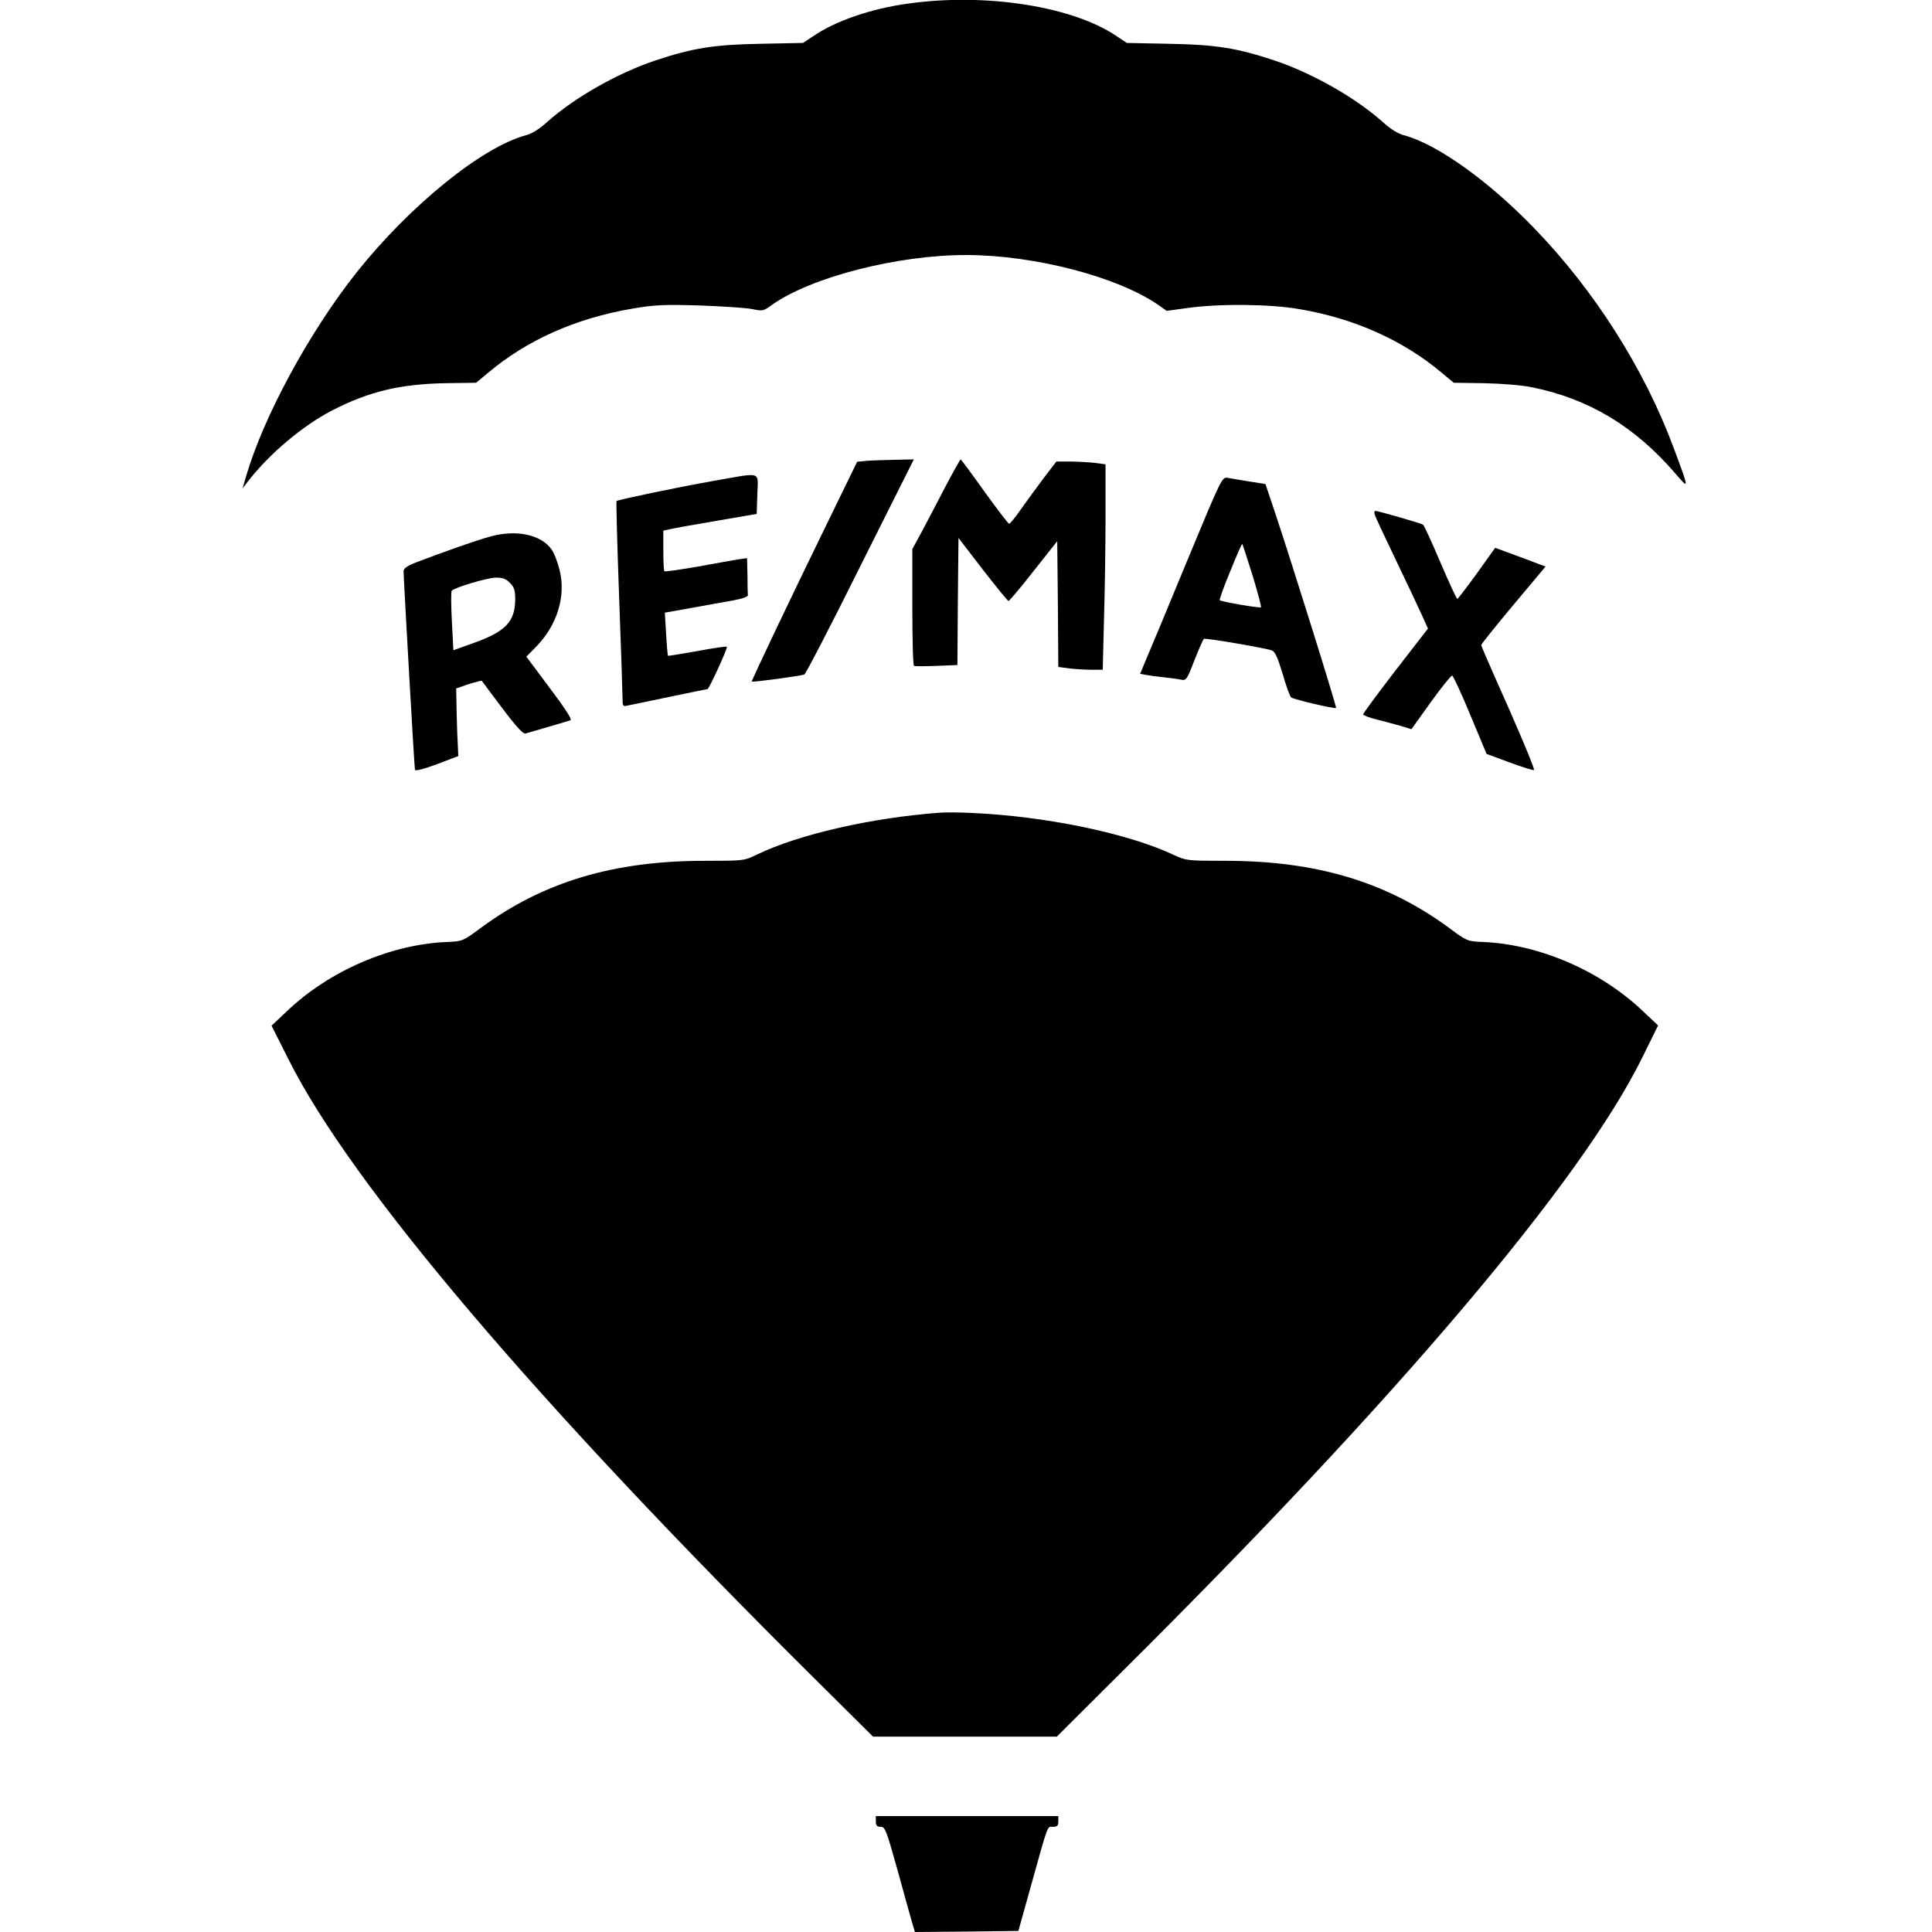 <?xml version="1.0" standalone="no"?>
<!DOCTYPE svg PUBLIC "-//W3C//DTD SVG 20010904//EN"
 "http://www.w3.org/TR/2001/REC-SVG-20010904/DTD/svg10.dtd">
<svg version="1.0" xmlns="http://www.w3.org/2000/svg"
 width="900pt" height="900pt" viewBox="0 0 900 900"
 preserveAspectRatio="xMidYMid meet">
<g transform="translate(0,900) scale(0.1,-0.1)"
fill="#000000" stroke="none">
<path d="M4236 8984 c-176 -23 -346 -82 -450 -154 l-45 -30 -198 -4 c-216 -4
-313 -19 -488 -77 -177 -59 -378 -173 -506 -287 -35 -32 -71 -55 -99 -62 -205
-55 -541 -328 -788 -638 -220 -277 -435 -673 -516 -952 l-16 -55 27 35 c99
127 252 256 388 327 175 90 319 124 532 128 l141 2 54 45 c181 153 409 255
672 300 105 18 147 20 316 15 107 -4 217 -11 245 -17 47 -10 52 -9 90 19 182
130 587 234 910 233 315 -1 700 -101 890 -232 l40 -28 95 13 c147 21 387 19
523 -5 256 -43 485 -146 665 -298 l54 -45 141 -2 c83 -2 176 -9 223 -19 264
-53 479 -182 667 -400 67 -78 67 -80 -5 114 -137 370 -370 737 -653 1029 -213
220 -451 390 -605 431 -28 7 -64 30 -99 62 -128 114 -329 228 -506 287 -175
58 -272 73 -488 77 l-198 4 -45 30 c-202 139 -606 204 -968 154z"/>
<path d="M4034 6853 l-41 -4 -118 -242 c-182 -372 -376 -780 -373 -782 6 -4
233 27 245 33 7 4 125 231 261 505 l249 497 -91 -2 c-50 -1 -110 -3 -132 -5z"/>
<path d="M4404 6733 c-37 -71 -86 -165 -110 -210 l-44 -81 0 -270 c0 -149 3
-272 8 -274 4 -2 51 -2 104 0 l98 4 2 296 3 296 113 -147 c63 -81 117 -147
120 -147 4 1 57 63 117 140 l110 139 3 -293 2 -293 53 -7 c28 -3 75 -6 103 -6
l51 0 6 242 c4 133 7 348 7 478 l0 237 -52 7 c-29 3 -81 6 -115 6 l-62 0 -59
-77 c-32 -43 -80 -108 -106 -145 -26 -38 -51 -68 -55 -68 -4 0 -56 68 -115
150 -59 83 -109 150 -111 150 -2 0 -34 -57 -71 -127z"/>
<path d="M3325 6760 c-175 -31 -446 -88 -453 -94 -2 -2 3 -202 12 -443 9 -241
16 -455 16 -477 0 -35 2 -38 23 -33 76 16 369 77 373 77 7 0 95 192 90 197 -2
3 -64 -6 -138 -20 -73 -13 -135 -23 -136 -22 -2 2 -6 48 -9 102 l-6 99 124 22
c68 13 156 28 194 35 44 8 70 17 69 25 -1 6 -2 48 -2 92 l-2 80 -42 -6 c-24
-4 -109 -19 -191 -34 -81 -14 -150 -24 -152 -21 -3 2 -5 46 -5 97 l0 92 32 7
c17 4 115 22 217 39 l186 32 3 92 c3 109 26 102 -203 62z"/>
<path d="M5530 6387 c-89 -216 -175 -422 -191 -459 l-28 -67 27 -5 c15 -3 52
-8 82 -11 30 -3 67 -8 81 -11 25 -5 28 -1 63 90 21 53 41 98 44 100 8 5 287
-43 317 -54 15 -6 27 -33 50 -109 16 -56 34 -106 40 -110 11 -9 205 -55 209
-49 4 4 -216 706 -282 903 l-47 140 -75 12 c-41 7 -87 14 -101 17 -26 5 -29
-1 -189 -387z m305 -68 c24 -79 42 -146 39 -148 -5 -5 -185 26 -192 33 -2 3
19 64 49 135 29 72 54 129 56 127 2 -2 23 -68 48 -147z"/>
<path d="M6405 6600 c3 -10 48 -106 99 -212 51 -106 105 -221 120 -254 l28
-62 -151 -195 c-83 -108 -151 -200 -151 -205 0 -4 30 -16 68 -25 37 -9 87 -23
112 -30 l45 -14 90 126 c50 69 95 125 100 124 4 -1 43 -83 84 -183 l76 -182
108 -40 c60 -22 111 -38 113 -35 5 4 -80 206 -185 439 -33 75 -61 139 -61 143
0 4 67 88 150 187 l150 179 -28 10 c-15 6 -68 26 -117 44 l-90 33 -85 -119
c-47 -65 -88 -118 -91 -119 -4 0 -39 77 -79 170 -40 94 -76 173 -81 176 -11 7
-210 64 -222 64 -5 0 -6 -9 -2 -20z"/>
<path d="M2285 6501 c-66 -18 -219 -72 -347 -121 -41 -16 -58 -28 -58 -41 0
-32 50 -914 53 -925 1 -7 40 3 102 26 l100 38 -5 108 c-2 60 -4 131 -4 158
l-1 49 58 20 c32 10 60 17 61 16 2 -2 44 -60 95 -127 67 -89 98 -122 109 -119
94 27 199 58 210 62 8 3 -27 57 -97 150 l-109 146 48 49 c96 99 137 234 107
354 -9 37 -26 81 -38 97 -49 69 -164 93 -284 60z m90 -216 c20 -19 25 -34 25
-76 0 -104 -44 -151 -193 -204 l-95 -34 -7 135 c-4 74 -4 138 -1 142 16 16
164 60 204 61 33 1 49 -5 67 -24z"/>
<path d="M4375 5214 c-318 -24 -654 -101 -847 -194 -62 -30 -62 -30 -244 -30
-427 0 -753 -98 -1045 -313 -82 -61 -85 -62 -154 -65 -264 -10 -551 -134 -749
-323 l-71 -67 78 -155 c290 -582 1154 -1599 2449 -2884 l275 -273 428 0 428 0
309 308 c1278 1269 2132 2277 2416 2851 l76 154 -70 66 c-198 189 -485 313
-749 323 -69 3 -72 4 -154 65 -292 215 -619 313 -1043 313 -175 0 -183 1 -237
26 -215 102 -600 182 -946 197 -55 3 -122 3 -150 1z"/>
<path d="M4080 515 c0 -19 5 -25 23 -25 20 0 26 -16 77 -198 30 -108 60 -218
68 -245 l14 -47 241 2 241 3 53 190 c89 319 80 295 108 295 20 0 25 5 25 25
l0 25 -425 0 -425 0 0 -25z"/>
</g>
</svg>
